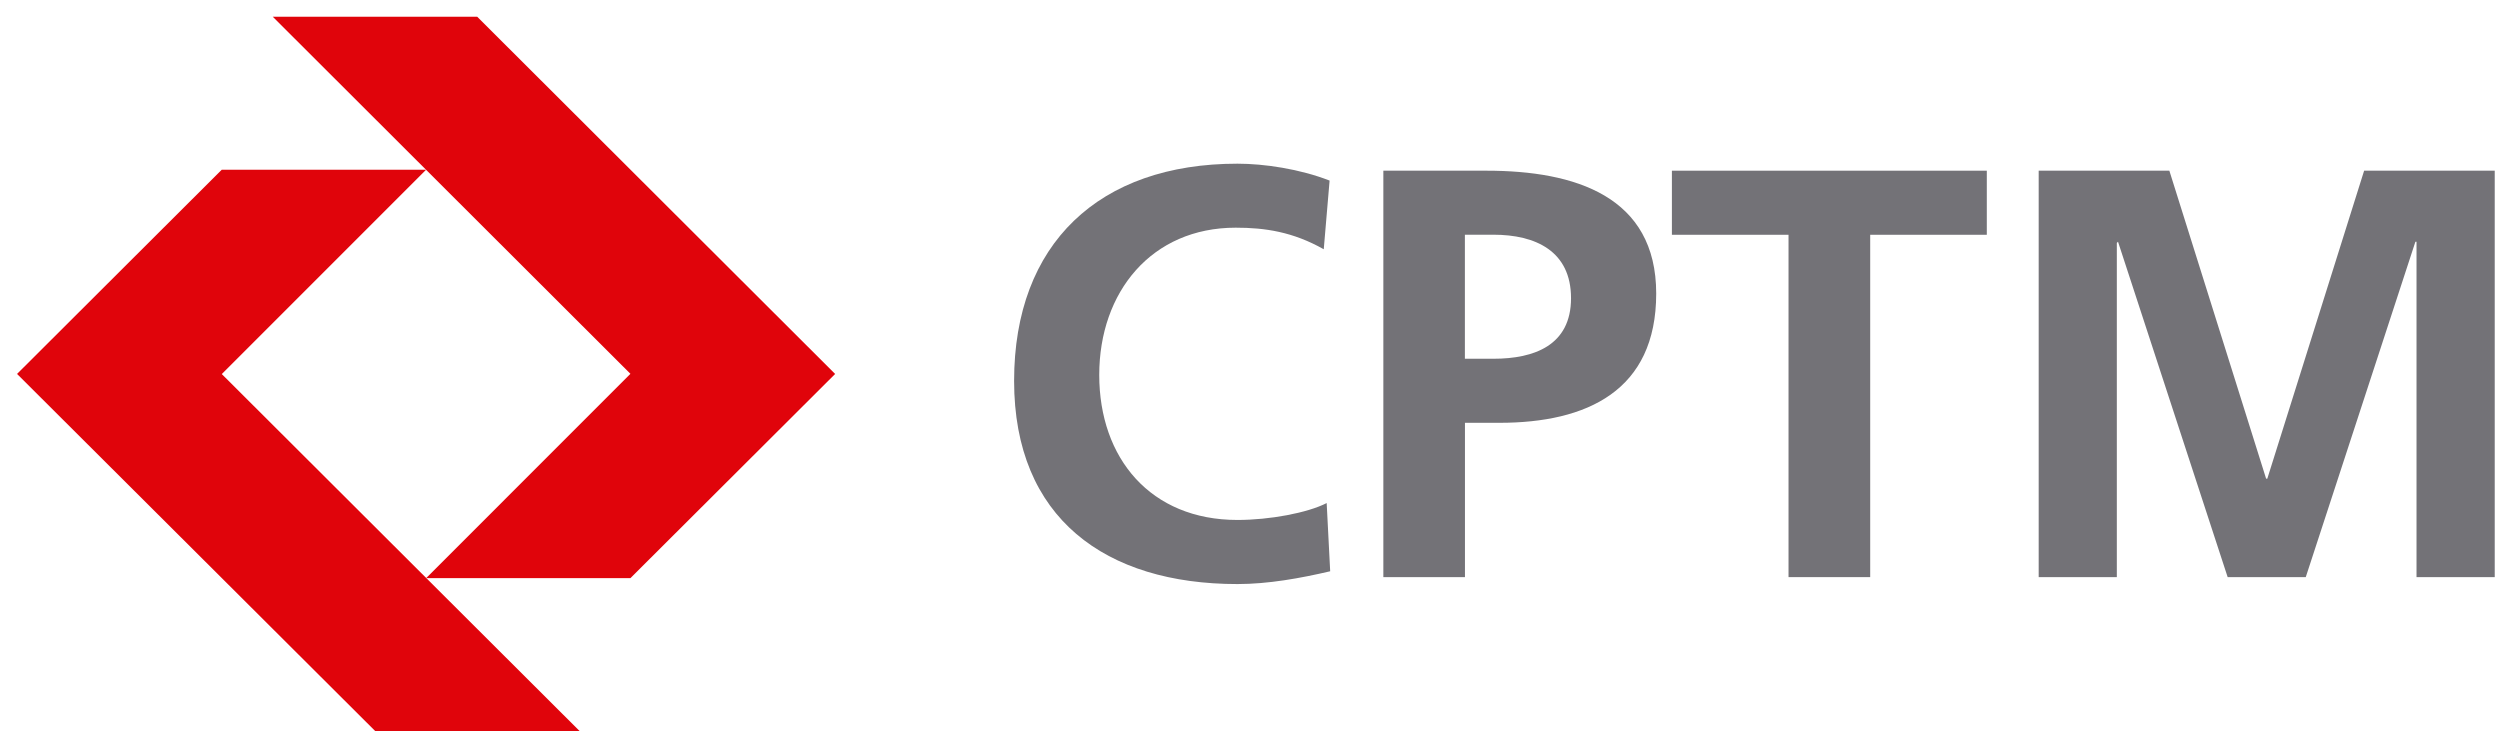 <svg width="112" height="33" viewBox="0 0 112 33" fill="none" xmlns="http://www.w3.org/2000/svg">
<g clip-path="url(#clip0_3578_138964)">
<path fill-rule="evenodd" clip-rule="evenodd" d="M59.592 25.593C58.26 25.904 56.823 26.166 55.438 26.166C49.534 26.166 45.432 23.22 45.432 17.064C45.432 10.908 49.246 7.333 55.438 7.333C56.639 7.333 58.231 7.569 59.566 8.09L59.304 11.167C57.919 10.384 56.665 10.2 55.359 10.2C51.598 10.2 49.246 13.07 49.246 16.799C49.246 20.528 51.543 23.294 55.438 23.294C56.875 23.294 58.572 22.98 59.435 22.537L59.592 25.59V25.593Z" fill="#737277"/>
<path fill-rule="evenodd" clip-rule="evenodd" d="M65.627 16.072H66.907C68.735 16.072 70.382 15.472 70.382 13.359C70.382 11.245 68.788 10.515 66.907 10.515H65.627V16.072ZM61.971 7.647H66.595C70.566 7.647 74.198 8.794 74.198 13.152C74.198 17.509 71.091 18.942 67.172 18.942H65.63V25.855H61.974V7.647H61.971Z" fill="#737277"/>
<path fill-rule="evenodd" clip-rule="evenodd" d="M80.126 10.518H74.901V7.647H89.009V10.518H83.785V25.855H80.126V10.518Z" fill="#737277"/>
<path fill-rule="evenodd" clip-rule="evenodd" d="M91.333 7.647H97.187L101.522 21.445H101.575L105.913 7.647H111.764V25.855H108.26V10.829H108.21L103.298 25.855H99.799L94.887 10.829L94.834 10.882V25.855H91.333V7.647Z" fill="#737277"/>
<path fill-rule="evenodd" clip-rule="evenodd" d="M16.808 32.75H25.966L9.936 16.758L19.087 7.605H9.933L0.764 16.752L16.808 32.75Z" fill="#E0040B"/>
<path fill-rule="evenodd" clip-rule="evenodd" d="M21.379 0.75H12.22L28.243 16.747L19.092 25.9H28.243L37.414 16.753L21.379 0.75Z" fill="#E0040B"/>
</g>
<defs>
<clipPath id="clip0_3578_138964">
<rect width="111" height="32" fill="white" transform="translate(0.764 0.75)"/>
</clipPath>
</defs>
</svg>
